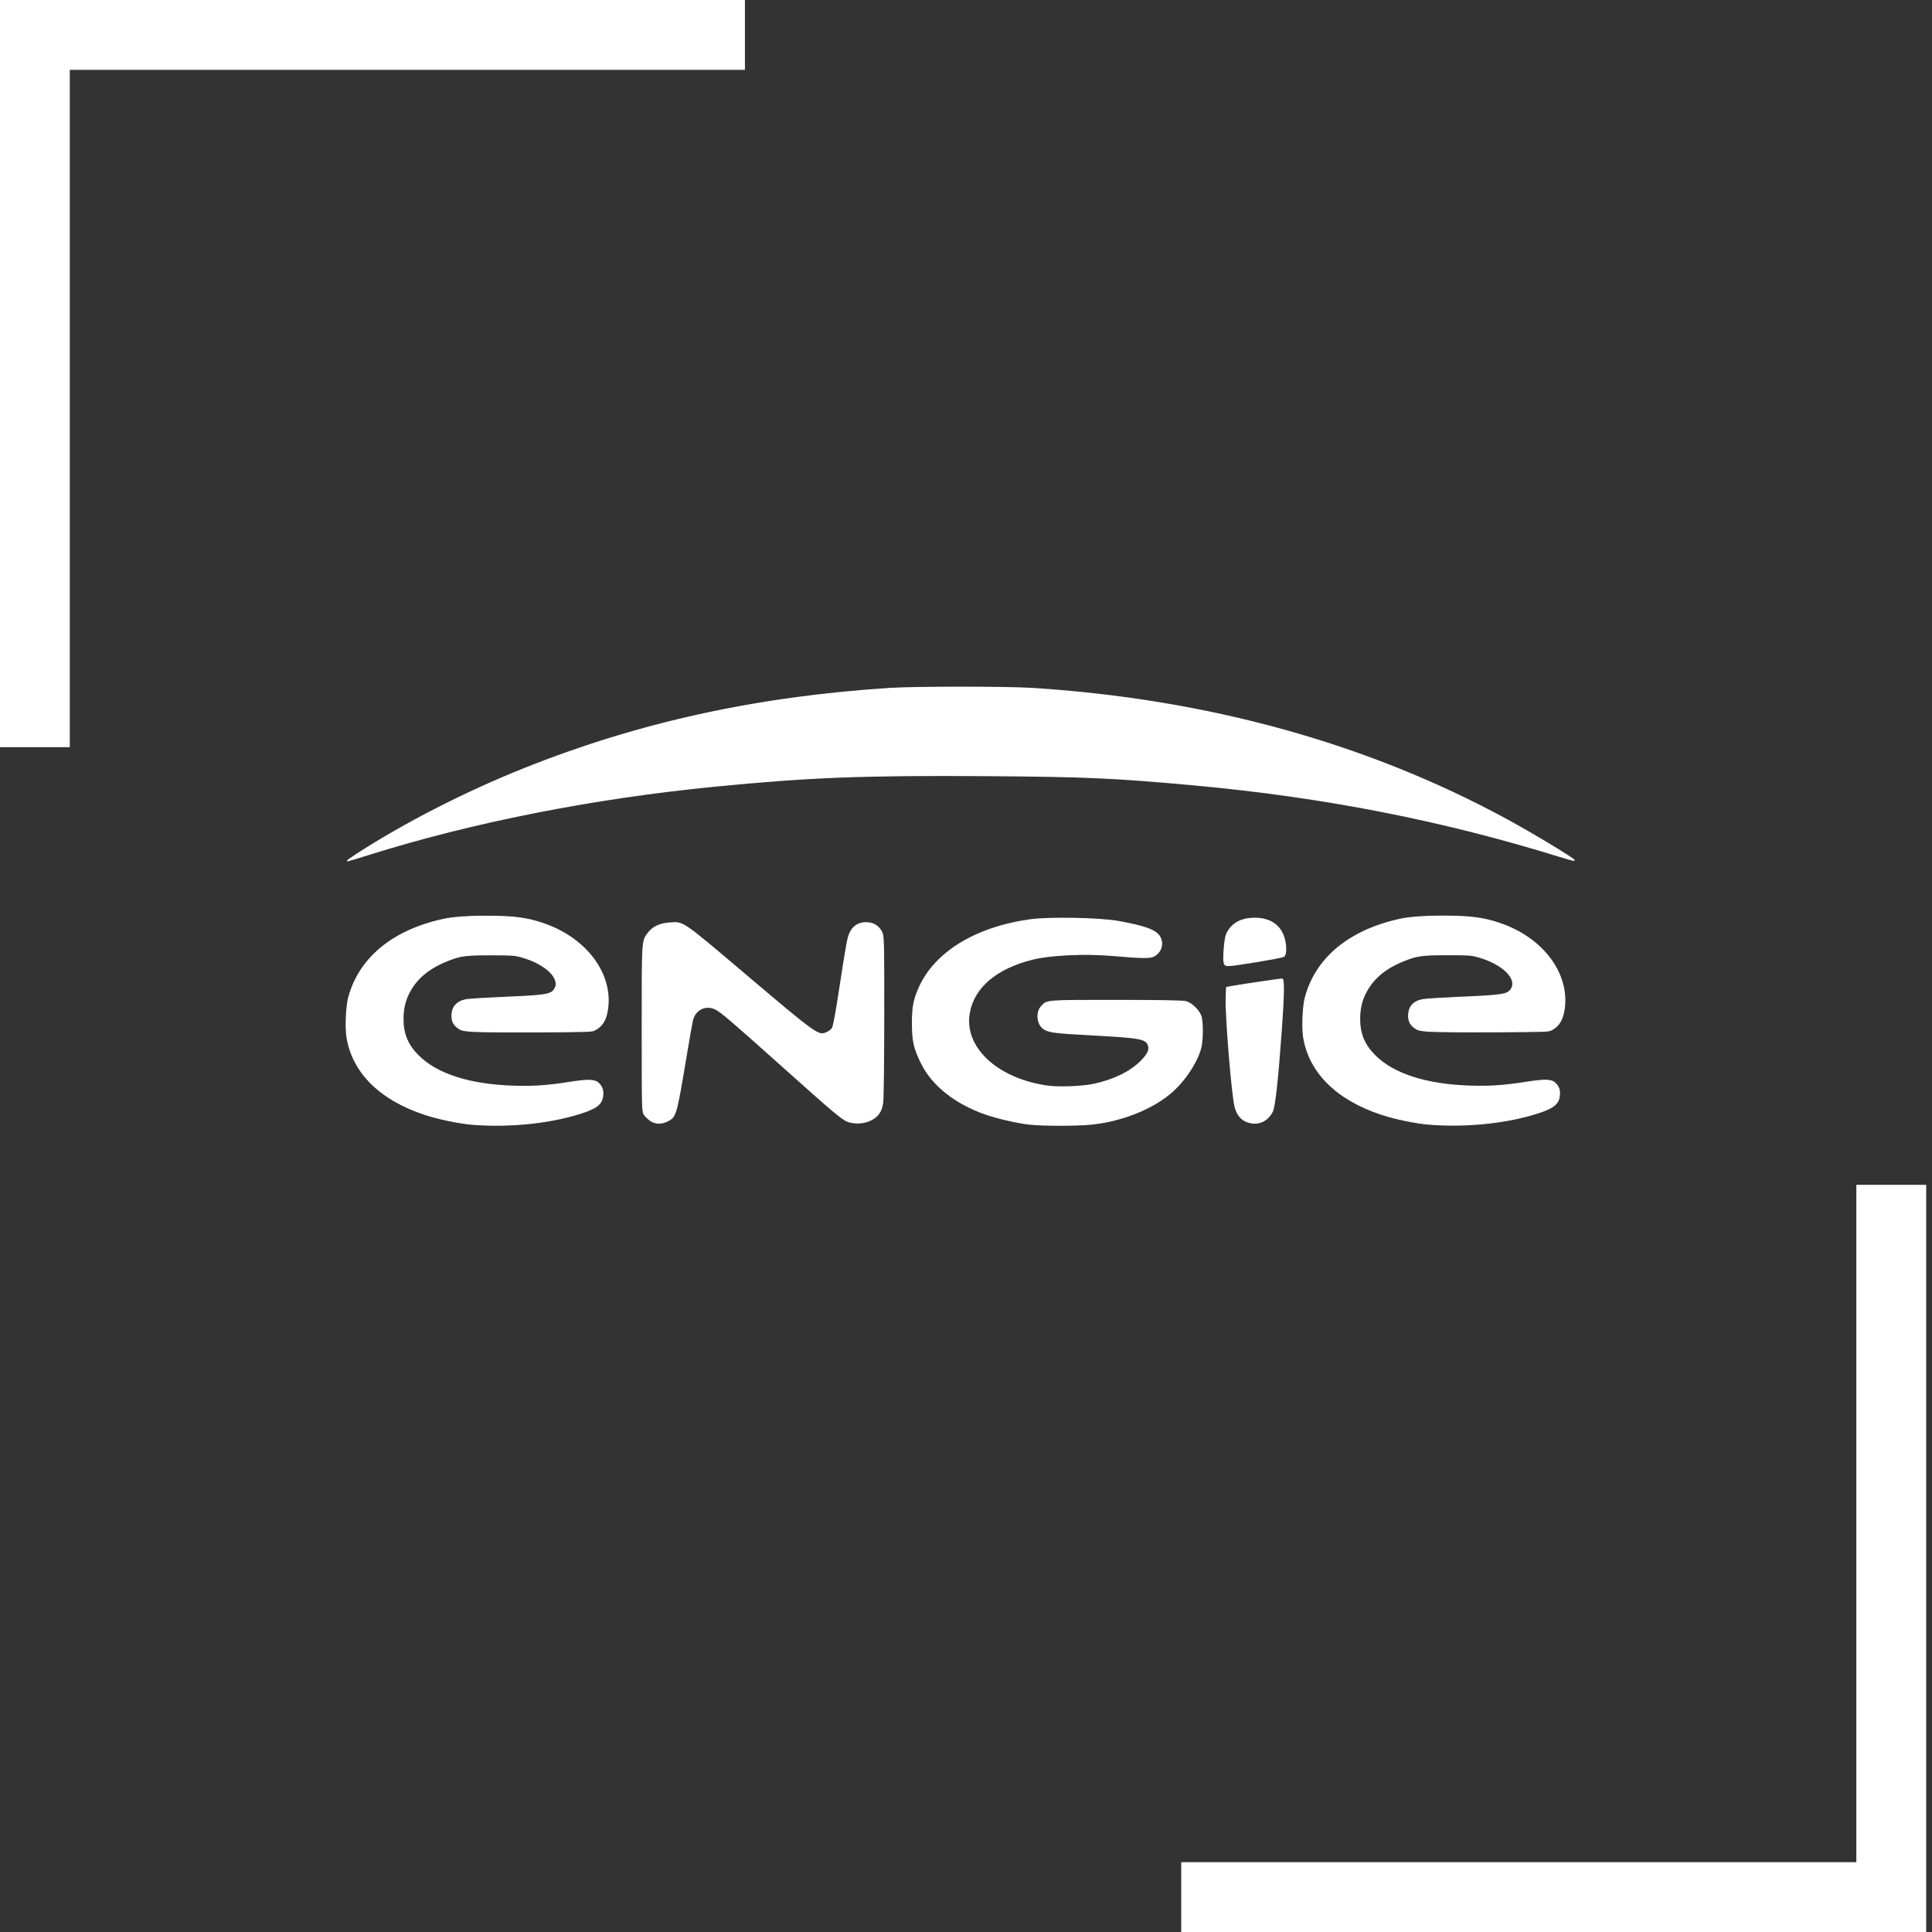 <svg width="166" height="166" viewBox="0 0 166 166" fill="none" xmlns="http://www.w3.org/2000/svg">
<rect x="0" y="0" width="166" height="166" fill="#333333" stroke="none"/>
<path d="M64.005 3H2.997V64.198" stroke="white" stroke-width="6"/>
<path d="M101.492 163L162.5 163L162.5 101.802" stroke="white" stroke-width="6"/>
<g clip-path="url(#clip0_4464_803)">
<path d="M30.669 73.389C34.816 70.708 40.022 68.048 45.07 66.032C54.878 62.114 64.98 59.898 76.411 59.156C78.618 59.013 86.514 59.012 88.745 59.155C103.78 60.115 117.514 63.922 129.517 70.455C131.726 71.658 135.334 73.839 135.251 73.922C135.232 73.94 134.653 73.781 133.963 73.567C123.931 70.455 113.733 68.459 102.674 67.443C95.826 66.814 93.228 66.697 84.792 66.641C74.189 66.57 69.568 66.748 61.466 67.541C50.96 68.569 40.521 70.63 31.623 73.434C30.697 73.725 29.905 73.963 29.863 73.962C29.821 73.961 30.184 73.703 30.669 73.389V73.389Z" fill="white" stroke="white" stroke-width="0.097"/>
<path d="M55.906 96.285C55.73 96.165 55.496 95.946 55.386 95.797C55.187 95.529 55.185 95.455 55.183 88.397C55.181 80.705 55.171 80.864 55.695 80.174C56.091 79.653 56.668 79.374 57.483 79.313C58.744 79.217 58.449 79.018 64.101 83.801C70.2 88.964 70.299 89.034 71.034 88.727C71.218 88.65 71.439 88.48 71.525 88.349C71.627 88.193 71.863 86.899 72.21 84.592C72.501 82.657 72.804 80.852 72.882 80.581C73.139 79.694 73.631 79.284 74.439 79.284C75.014 79.284 75.487 79.567 75.74 80.064C75.924 80.425 75.93 80.662 75.928 87.285C75.927 91.051 75.887 94.408 75.838 94.744C75.778 95.156 75.667 95.464 75.496 95.688C75 96.339 73.987 96.636 73.041 96.409C72.461 96.27 72.036 95.916 66.741 91.178C62.843 87.689 61.923 86.906 61.469 86.691C60.627 86.291 59.729 86.725 59.498 87.642C59.444 87.86 59.2 89.236 58.956 90.699C58.097 95.854 58.071 95.945 57.352 96.312C56.852 96.567 56.306 96.557 55.906 96.285Z" fill="white" stroke="white" stroke-width="0.097"/>
<path d="M88.554 96.595C87.538 96.496 85.683 96.076 84.644 95.709C82.059 94.797 80.1 93.235 79.171 91.344C78.547 90.072 78.404 89.442 78.402 87.942C78.4 86.605 78.504 86.005 78.902 85.045C80.202 81.912 83.734 79.702 88.505 79.034C90.148 78.804 94.474 78.885 96.099 79.177C98.345 79.579 99.302 79.93 99.633 80.473C99.994 81.065 99.768 81.817 99.129 82.147C98.794 82.32 98.126 82.31 95.615 82.094C93.199 81.887 90.225 82.026 88.671 82.421C85.57 83.207 83.677 84.824 83.281 87.022C82.75 89.974 85.622 92.683 89.956 93.316C90.944 93.461 93.007 93.383 94.009 93.163C95.723 92.788 97.105 92.111 98.033 91.192C98.624 90.607 98.817 90.186 98.67 89.799C98.451 89.223 97.966 89.137 93.632 88.906C90.604 88.744 90.084 88.675 89.665 88.376C89.118 87.987 89.023 86.972 89.486 86.476C89.983 85.944 89.791 85.959 95.876 85.96C99.709 85.96 101.64 85.995 101.903 86.067C102.407 86.208 103.057 86.857 103.197 87.362C103.331 87.843 103.337 89.147 103.209 89.839C102.995 91 101.933 92.691 100.743 93.765C99.099 95.249 96.307 96.361 93.632 96.597C92.37 96.708 89.708 96.707 88.554 96.595L88.554 96.595Z" fill="white" stroke="white" stroke-width="0.097"/>
<path d="M107.021 96.319C106.587 96.122 106.283 95.709 106.124 95.1C105.863 94.097 105.308 87.334 105.357 85.753L105.385 84.854L105.724 84.781C106.118 84.696 109.977 84.121 110.152 84.121C110.327 84.121 110.303 85.548 110.076 88.668C109.766 92.931 109.524 95.103 109.312 95.516C108.85 96.416 107.938 96.736 107.021 96.319Z" fill="white" stroke="white" stroke-width="0.097"/>
<path d="M105.181 82.71C105.092 82.355 105.231 80.654 105.378 80.304C105.761 79.39 106.609 78.899 107.804 78.899C109.113 78.899 109.995 79.49 110.321 80.584C110.528 81.277 110.511 82.057 110.287 82.178C110.07 82.294 106.071 82.96 105.59 82.96C105.298 82.96 105.234 82.921 105.181 82.71Z" fill="white" stroke="white" stroke-width="0.097"/>
<path d="M40.552 96.603C39.442 96.512 37.658 96.139 36.497 95.756C32.652 94.486 30.296 92.15 29.808 89.121C29.672 88.281 29.749 86.477 29.953 85.715C30.87 82.286 33.795 79.893 38.208 78.964C39.19 78.757 41.164 78.669 43.183 78.742C44.656 78.795 45.71 78.99 46.928 79.437C50.45 80.729 52.628 83.716 52.21 86.683C52.08 87.608 51.761 88.149 51.152 88.477C50.845 88.642 50.781 88.644 46.204 88.666C43.654 88.679 41.145 88.658 40.63 88.621C39.804 88.562 39.658 88.53 39.396 88.348C38.987 88.065 38.83 87.769 38.83 87.283C38.83 86.506 39.251 86.034 40.077 85.886C40.31 85.845 41.74 85.756 43.254 85.69C46.927 85.529 47.336 85.464 47.642 84.997C48.232 84.096 46.896 82.8 44.777 82.217C44.212 82.061 43.974 82.046 42.172 82.045C39.987 82.045 39.566 82.101 38.452 82.546C36.793 83.209 35.744 84.101 35.103 85.393C34.78 86.045 34.634 86.719 34.632 87.559C34.63 88.815 35.017 89.76 35.903 90.662C37.499 92.289 40.336 93.204 44.155 93.323C45.825 93.375 47.096 93.287 48.975 92.988C50.484 92.749 51.092 92.762 51.39 93.04C51.724 93.352 51.834 93.638 51.796 94.093C51.733 94.856 51.302 95.207 49.869 95.663C47.207 96.511 43.715 96.863 40.552 96.603V96.603Z" fill="white" stroke="white" stroke-width="0.078"/>
<path d="M122.749 96.595C121.639 96.504 119.854 96.131 118.694 95.748C114.849 94.478 112.493 92.142 112.004 89.113C111.869 88.273 111.946 86.469 112.15 85.707C113.067 82.278 115.992 79.886 120.404 78.956C121.387 78.749 123.361 78.661 125.38 78.734C126.853 78.787 127.907 78.983 129.125 79.429C132.647 80.721 134.825 83.709 134.407 86.675C134.276 87.6 133.957 88.141 133.349 88.469C133.042 88.634 132.978 88.636 128.401 88.658C125.85 88.671 123.342 88.65 122.826 88.614C122 88.555 121.854 88.522 121.592 88.34C121.183 88.057 121.026 87.761 121.026 87.275C121.026 86.498 121.447 86.027 122.273 85.879C122.507 85.837 123.936 85.748 125.451 85.682C129.124 85.521 129.532 85.456 129.839 84.989C130.429 84.088 129.092 82.792 126.974 82.209C126.408 82.053 126.171 82.038 124.369 82.037C122.184 82.037 121.763 82.094 120.649 82.539C118.99 83.201 117.941 84.093 117.3 85.385C116.977 86.037 116.83 86.711 116.829 87.551C116.827 88.807 117.214 89.752 118.099 90.654C119.695 92.281 122.533 93.196 126.352 93.315C128.021 93.367 129.293 93.279 131.172 92.981C132.681 92.741 133.289 92.754 133.587 93.032C133.92 93.344 134.031 93.63 133.993 94.085C133.929 94.849 133.499 95.199 132.066 95.655C129.403 96.503 125.912 96.855 122.749 96.595V96.595Z" fill="white" stroke="white" stroke-width="0.078"/>
</g>
<defs>
<clipPath id="clip0_4464_803">
<rect width="105.6" height="37.728" fill="white" transform="translate(29.7 59)"/>
</clipPath>
</defs>
</svg>
